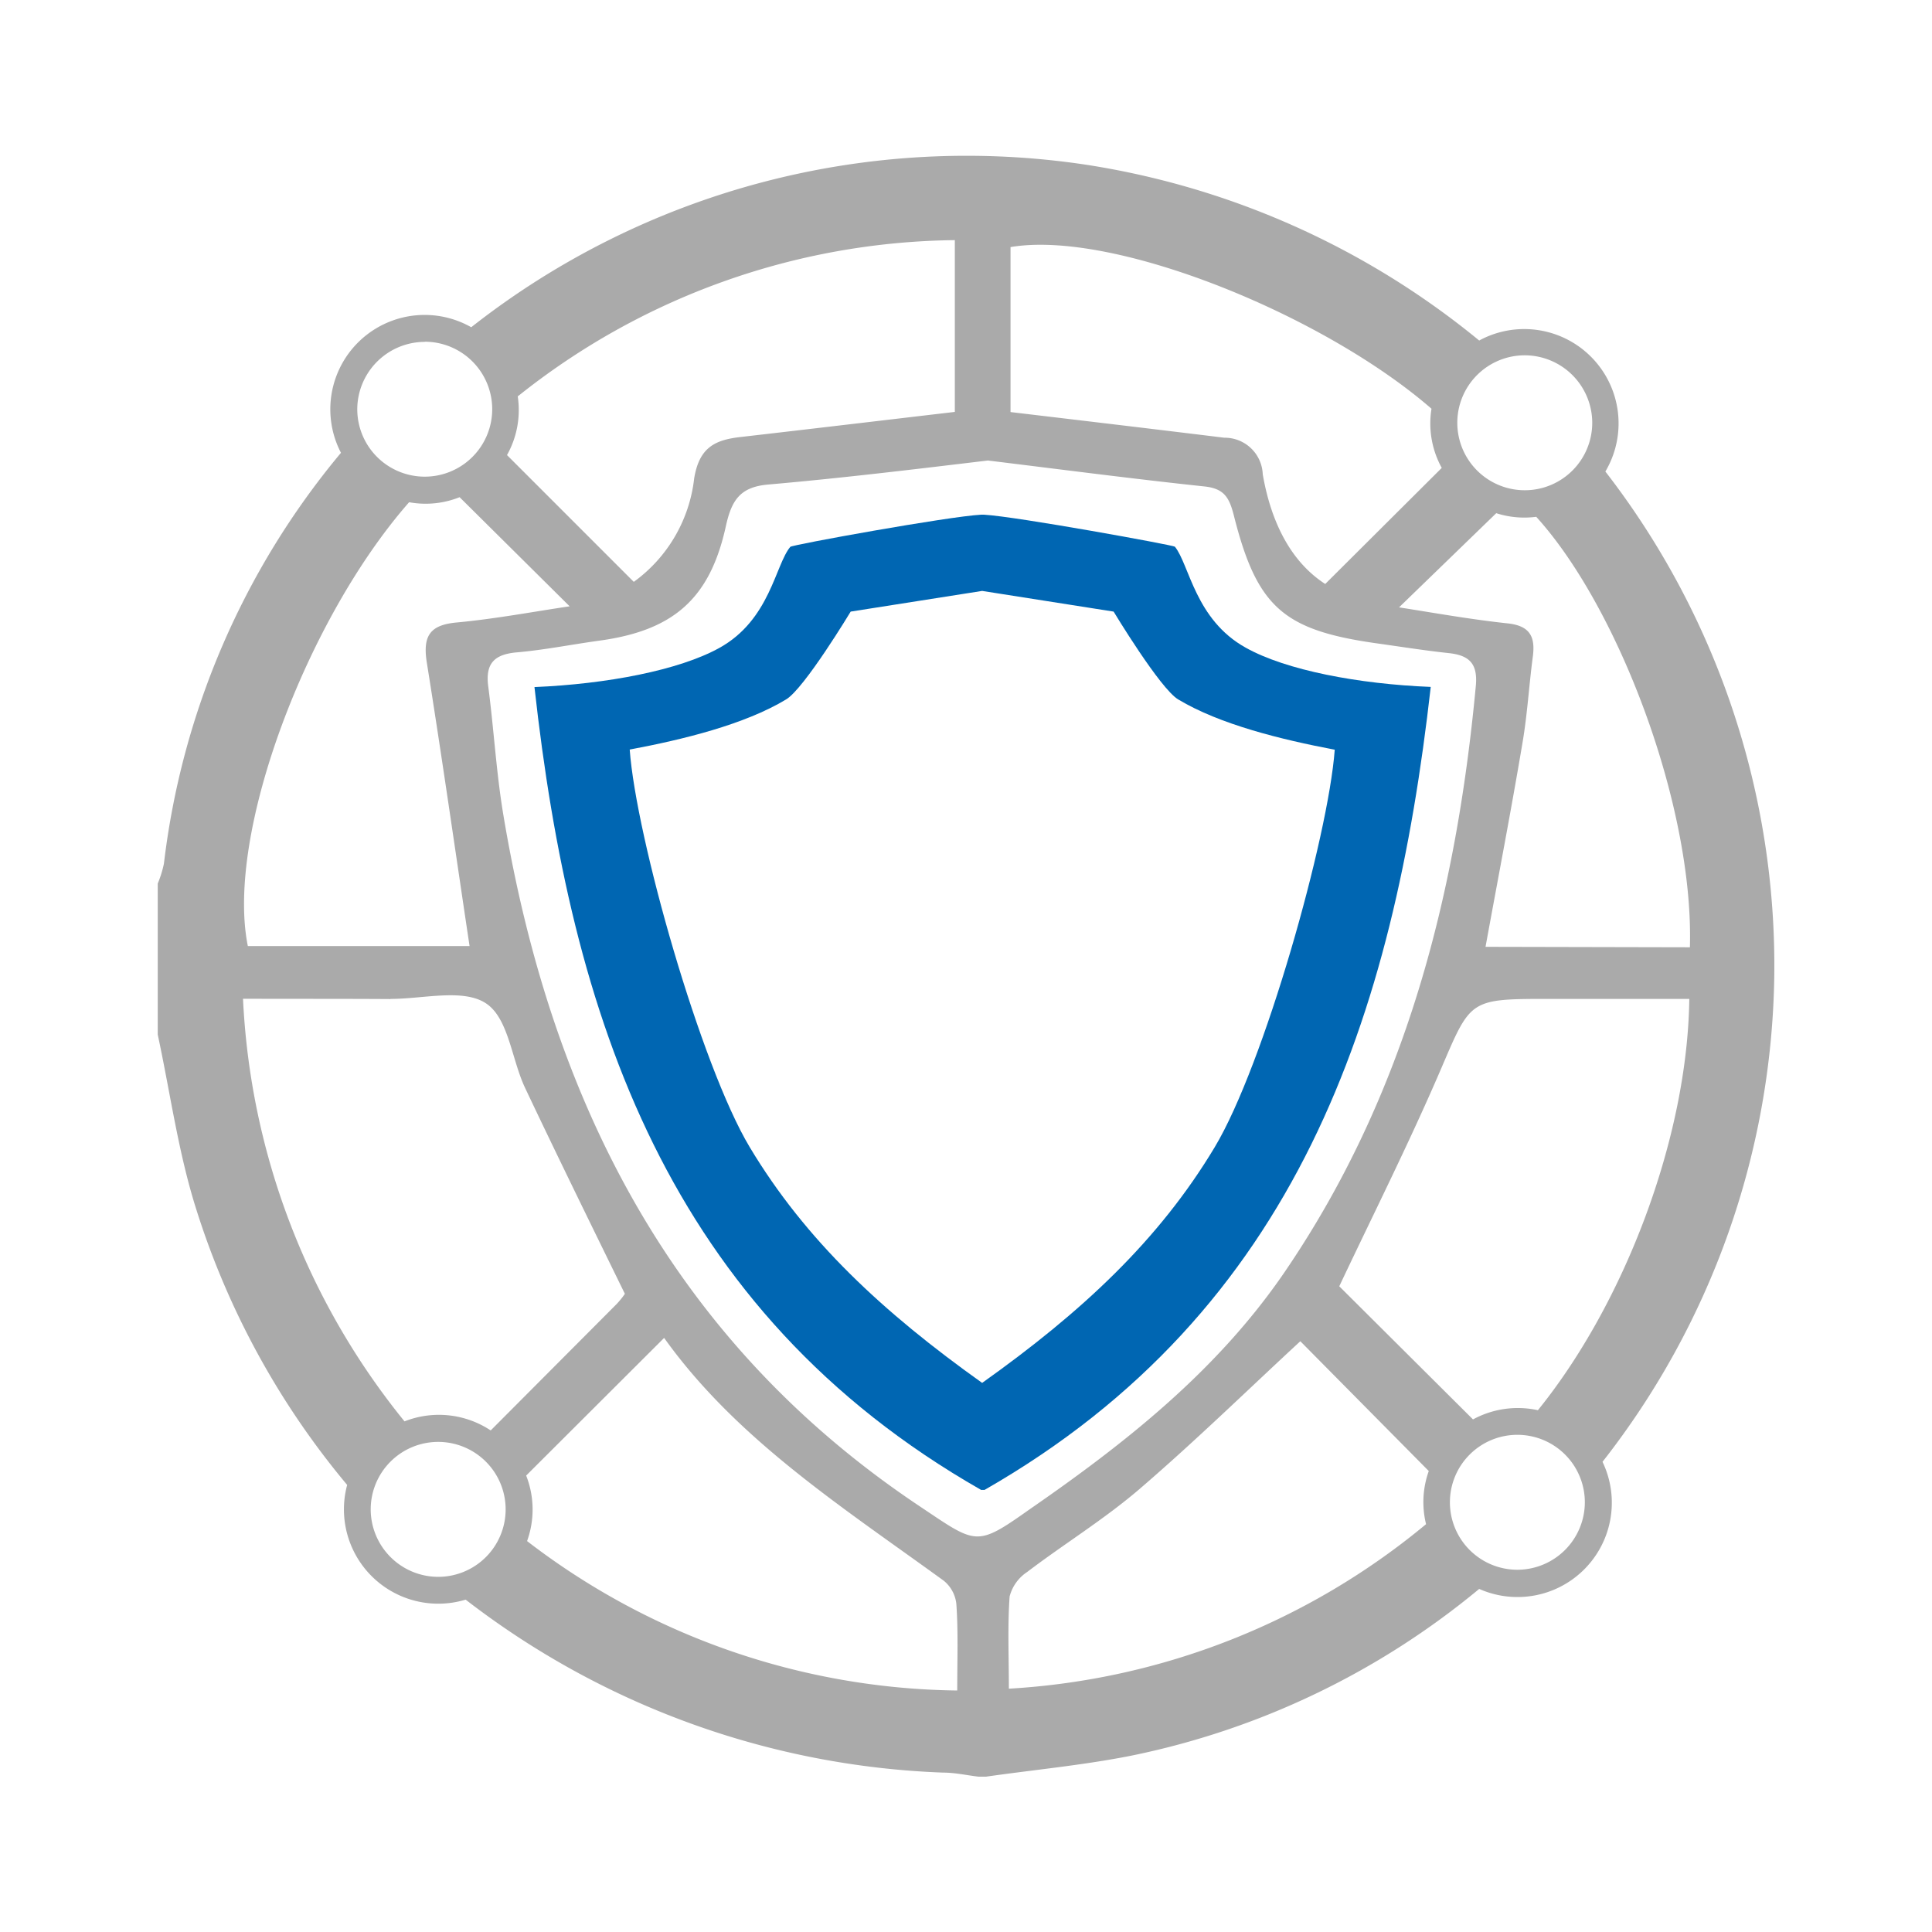 <?xml version="1.0" encoding="UTF-8"?> <svg xmlns="http://www.w3.org/2000/svg" id="Layer_1" data-name="Layer 1" viewBox="0 0 128 128"><defs><style>.cls-1{fill:#aaa;}.cls-2{fill:#0066b2;}</style></defs><title>Reli_site_iconArtboard 2 copy 8</title><path class="cls-1" d="M117.55,64.7a53.49,53.49,0,0,0-11.19-33.46A6.25,6.25,0,0,0,98,22.56,54,54,0,0,0,72,10.92,53.11,53.11,0,0,0,31.22,21.68,6.25,6.25,0,0,0,22.59,30,52,52,0,0,0,10.86,57.22a7.27,7.27,0,0,1-.41,1.32v10c.83,3.86,1.36,7.82,2.55,11.57A53.45,53.45,0,0,0,23,98.38a6.25,6.25,0,0,0,7.85,7.6,55,55,0,0,0,31.65,11.46c.78,0,1.56.18,2.34.27h.48c3.21-.46,6.45-.76,9.62-1.39A52.53,52.53,0,0,0,98,105.27a6.25,6.25,0,0,0,8.17-8.42A53.36,53.36,0,0,0,117.55,64.7ZM101.89,93.43a6.22,6.22,0,0,0-4.3.61l-8.86-8.82c2.2-4.66,4.6-9.43,6.71-14.33,2-4.66,1.87-4.71,7.1-4.71h9.38C111.8,75.42,107.6,86.38,101.89,93.43Zm-3.47-30.7c.83-4.55,1.69-9,2.45-13.52.32-1.88.43-3.79.68-5.68.18-1.32-.16-2.07-1.67-2.23-2.51-.27-5-.72-7.19-1.06L99.13,34a6.08,6.08,0,0,0,2.65.24c5.45,6,10.45,19.18,10.18,28.52ZM105.49,28A4.47,4.47,0,1,1,101,23.54,4.48,4.48,0,0,1,105.49,28ZM66.95,16.37c6.81-1.16,20.7,4.46,27.89,10.71A6.1,6.1,0,0,0,95.52,31L87.8,38.69c-2.4-1.55-3.63-4.31-4.14-7.27A2.52,2.52,0,0,0,81.11,29c-4.64-.57-9.28-1.12-14.16-1.7ZM34.33,26.24A47.13,47.13,0,0,1,63.26,15.91V27.29c-4.77.56-9.47,1.12-14.17,1.66-1.7.19-2.76.67-3.1,2.75a9.82,9.82,0,0,1-4,6.85l-8.4-8.4a6.09,6.09,0,0,0,.71-3.9Zm-6.19-3.6a4.47,4.47,0,1,1-4.47,4.47A4.48,4.48,0,0,1,28.14,22.65Zm-1,10.64a6.06,6.06,0,0,0,3.31-.34l7.29,7.23c-2.37.35-4.91.83-7.47,1.07-1.79.16-2.26.89-2,2.61,1,6.24,1.89,12.5,2.84,18.83H16.42C14.92,55.26,20.32,41,27.1,33.28Zm-1.24,32.9c2.14,0,4.78-.7,6.29.29s1.7,3.71,2.6,5.61c2.13,4.5,4.34,9,6.61,13.64a5.73,5.73,0,0,1-.54.67l-8.35,8.38a6.21,6.21,0,0,0-5.71-.6,48,48,0,0,1-10.7-28C19.43,66.18,22.64,66.17,25.86,66.19ZM24.56,100A4.47,4.47,0,1,1,29,104.47,4.48,4.48,0,0,1,24.56,100Zm38.86,12a47.62,47.62,0,0,1-28.5-9.9,6.15,6.15,0,0,0-.06-4.34L44,88.64c4.81,6.73,11.83,11.22,18.53,16.09a2.29,2.29,0,0,1,.83,1.53C63.49,108.07,63.42,109.89,63.42,112ZM60.94,99.8C44.54,88.86,36.51,72.92,33.35,54c-.47-2.81-.63-5.68-1-8.5-.21-1.55.4-2.15,1.9-2.28,1.82-.16,3.61-.52,5.42-.77,4.9-.66,7.36-2.74,8.42-7.59.38-1.72.94-2.6,2.82-2.76,4.82-.42,9.61-1,14.54-1.59,4.76.58,9.56,1.21,14.36,1.72,1.29.14,1.63.73,1.93,1.9,1.54,6.12,3.3,7.63,9.52,8.5,1.57.22,3.14.47,4.72.64,1.33.14,1.93.67,1.8,2.14-1.3,13.93-4.68,27.18-12.7,38.91C80.62,90.83,74.56,95.61,68.21,100,64.65,102.52,64.71,102.32,60.94,99.8Zm5.9,12.07c0-2.17-.09-4.14.05-6.1a2.78,2.78,0,0,1,1.16-1.62c2.46-1.87,5.12-3.5,7.46-5.51,3.72-3.2,7.23-6.63,10.64-9.78l8.51,8.6a6.1,6.1,0,0,0-.18,3.52A47.54,47.54,0,0,1,66.84,111.88ZM100.57,104A4.47,4.47,0,1,1,105,99.55,4.48,4.48,0,0,1,100.57,104Z"></path><path class="cls-2" d="M94.79,45.51c-4.77-.19-9.58-1.1-12.26-2.6-3.35-1.86-3.73-5.5-4.69-6.69-.08-.1-10.5-2-12.64-2.12H65c-2.14.11-12.56,2-12.64,2.13-1,1.19-1.34,4.83-4.69,6.69-2.68,1.49-7.49,2.4-12.26,2.6C37.82,67.28,44.17,86.82,65,98.71c0,0,.23,0,.23,0C86,86.82,92.33,67.28,94.79,45.51ZM65.07,91.62C58.5,86.94,53.38,82.19,49.67,76c-3.25-5.42-7.53-20.53-7.95-26.34C45.25,49,49.33,48,52.08,46.34c1.2-.71,4.28-5.82,4.28-5.82l8.71-1.37,8.71,1.37s3.08,5.11,4.28,5.82C80.82,48,84.9,49,88.43,49.67,88,55.48,83.73,70.59,80.48,76,76.77,82.19,71.65,86.94,65.07,91.62Z"></path></svg> 